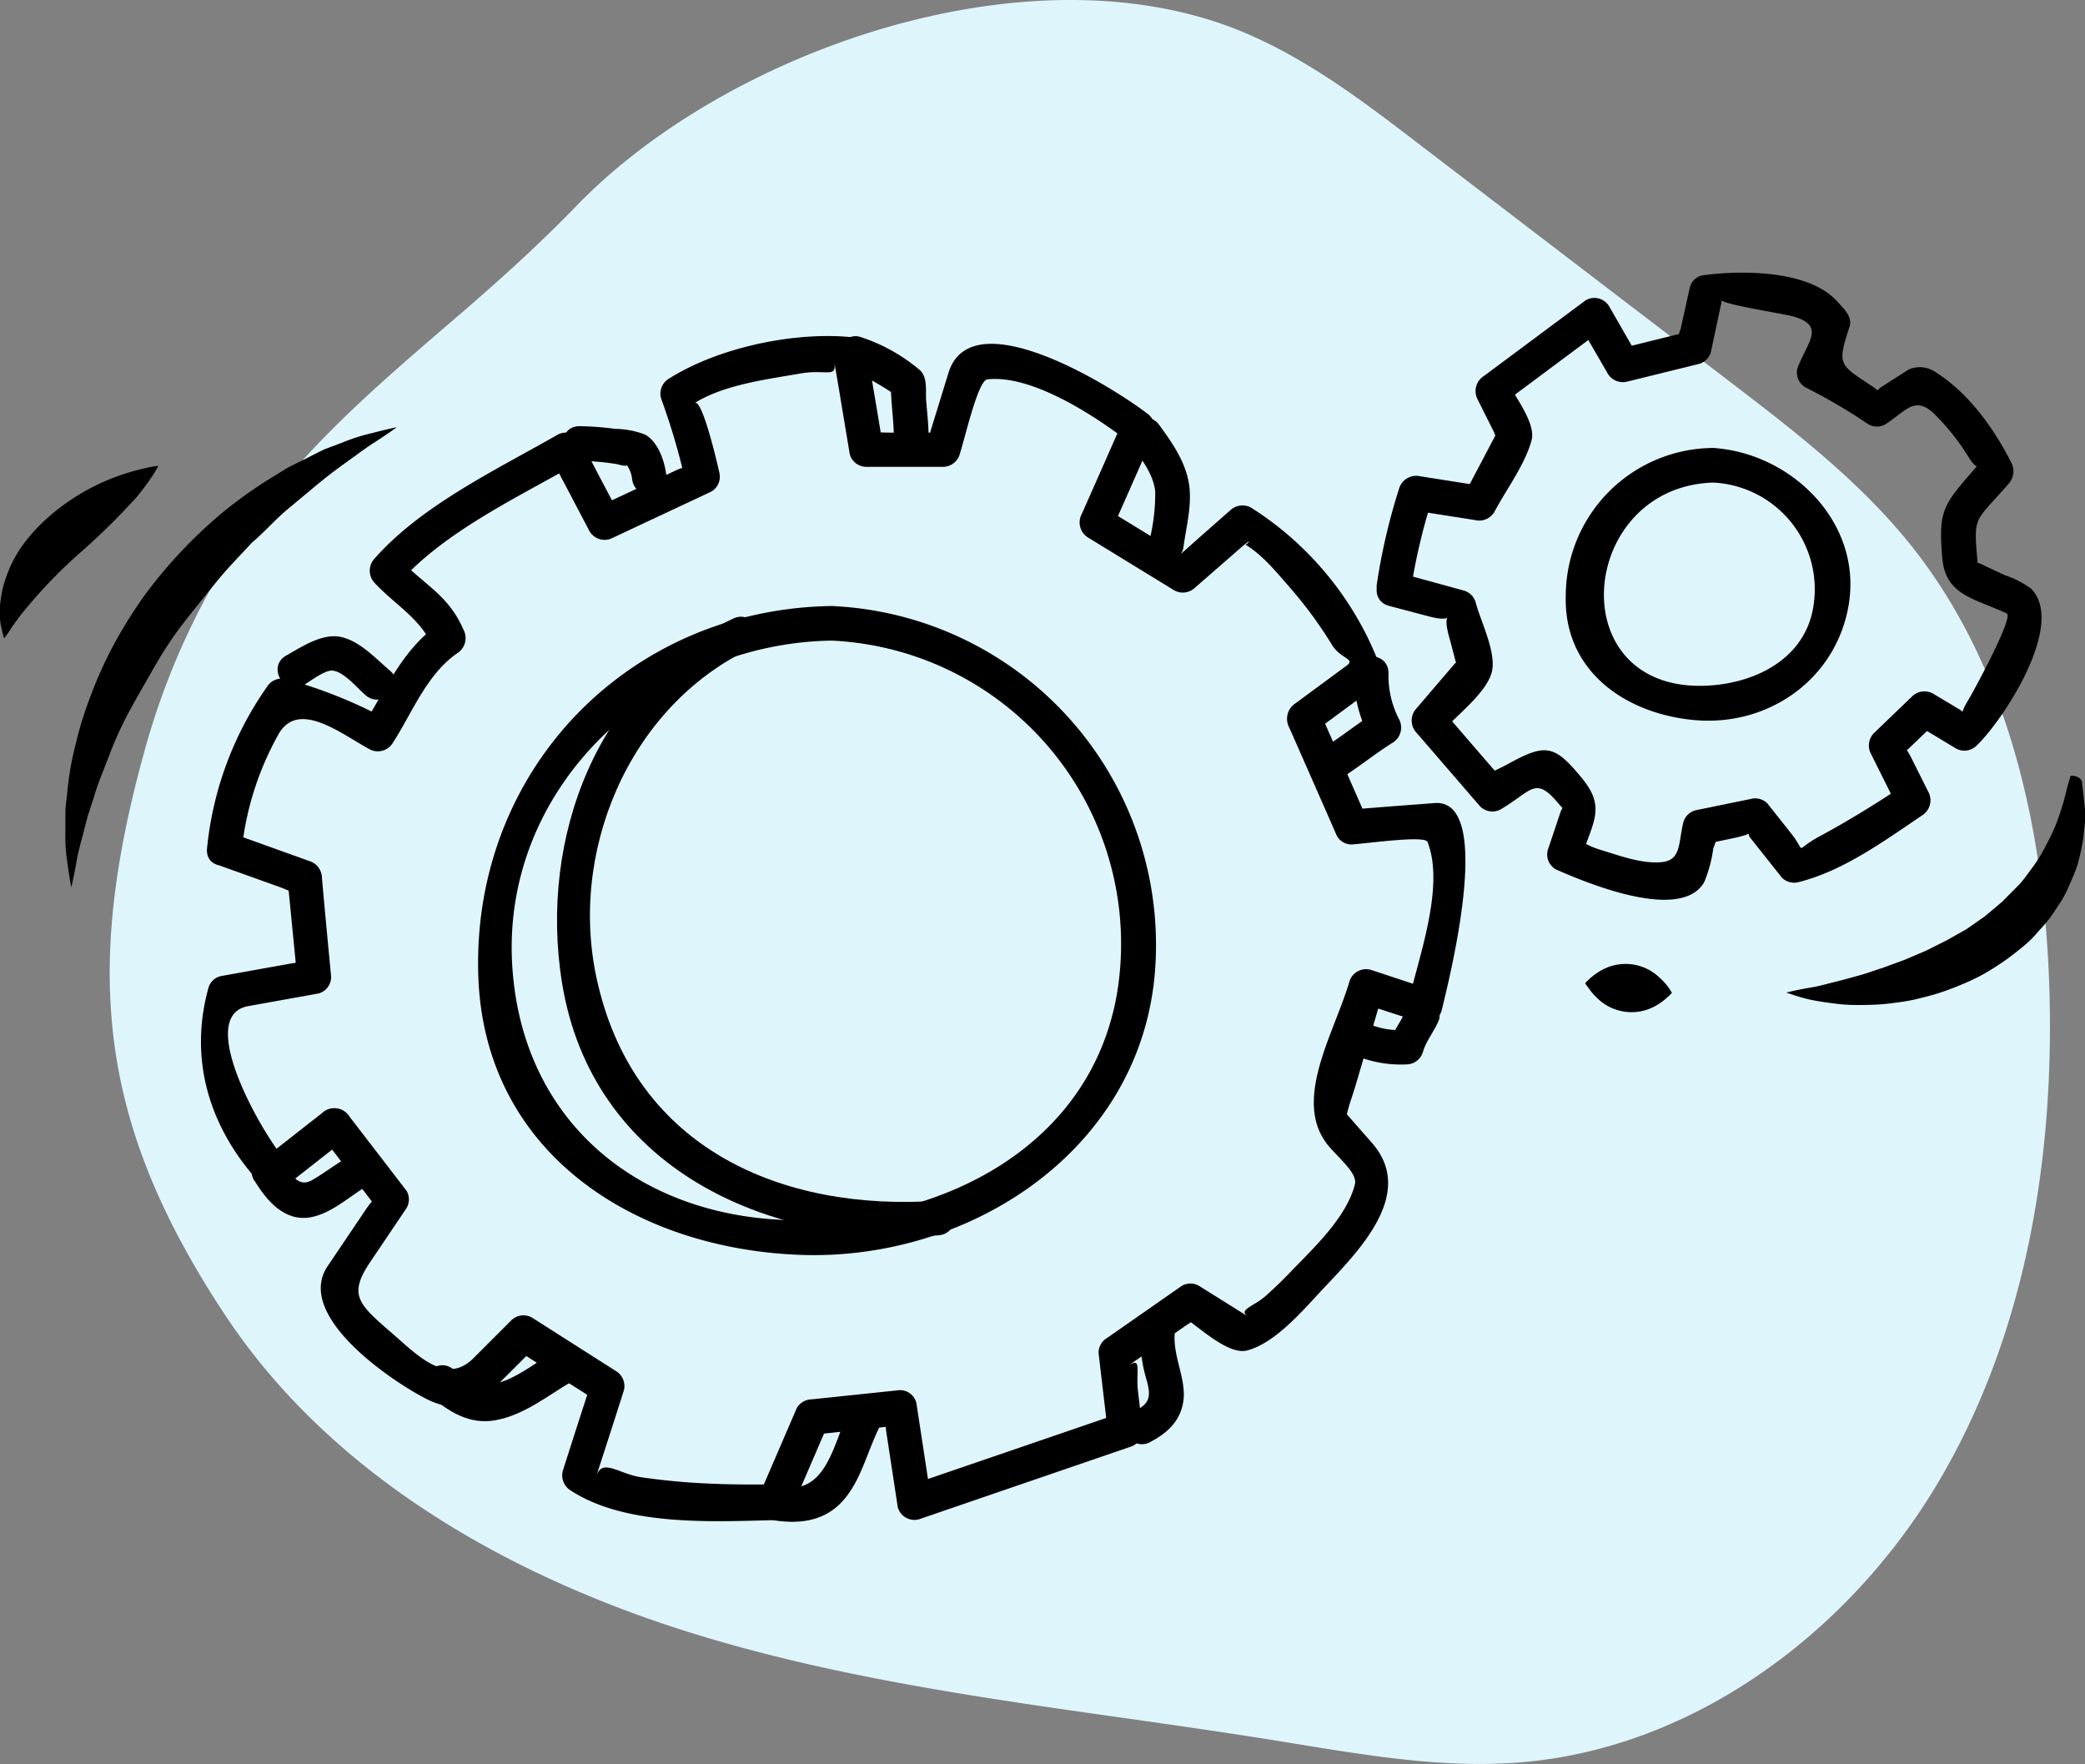 <svg xmlns="http://www.w3.org/2000/svg" viewBox="0 0 226.67 191.77"><rect x="0" y="0" width="226.67" height="191.77" fill="#808080" stroke="none"/><defs><style>.cls-1{fill:#def5fc;}</style></defs><g id="Calque_2" data-name="Calque 2"><g id="Layer_1" data-name="Layer 1"><path class="cls-1" d="M19.16,134a98.81,98.81,0,0,0,5.39,9.07c11.71,17.63,31.36,28.61,51.61,34.75s41.49,8,62.38,11.37c8.89,1.42,17.85,3.13,26.82,2.39,18.76-1.55,35.56-14.05,45.22-30.21s12.84-35.54,12.2-54.36c-.58-16.89-4.4-34.31-14.89-47.55-5.62-7.09-12.88-12.66-20.06-18.14L154.26,15.66c-6-4.61-12.16-9.28-19.18-12.2C112-6.12,79,5.49,62.67,22.38c-3.92,4.05-8.08,7.82-12.34,11.5-8.19,7.06-16.62,14.06-22.92,22.94a79.65,79.65,0,0,0-11.75,25C10.06,102.14,10.4,117.14,19.16,134Z"></path><path d="M26.29,92.31a32.57,32.57,0,0,1,3.85-12.24c2.1-4.19,6.81-.38,10,1.36a1.91,1.91,0,0,0,2.57-.68c2.1-3.25,3.68-7.45,7-9.74a1.94,1.94,0,0,0,.67-2.57c-1.63-3.78-4.26-4.83-7-7.73v2.66c4.88-5.53,12.78-9.24,19.12-12.87l-2.57-.67,4.17,7.94a1.91,1.91,0,0,0,2.57.67l10.66-5a1.88,1.88,0,0,0,.86-2.12c-.22-1-1.85-8-2.66-7.51,3.18-2,7.86-2.57,11.49-3.21,2.86-.5,4,.61,3.67-1.33l.57,3.36c.37,2.25.75,4.49,1.12,6.74a1.88,1.88,0,0,0,1.82,1.38h8.33a1.91,1.91,0,0,0,1.81-1.38c.69-2.23,2-8,3-8.13,4.88-.54,11.75,4,15.5,6.89-.23-.86-.45-1.72-.68-2.58q-2.26,5.16-4.55,10.31a1.93,1.93,0,0,0,.67,2.57l9.37,5.74a1.91,1.91,0,0,0,2.28-.3L134.37,60c2.23-2,1.18-.7,1-.81,1.91,1.13,3.56,3.2,5,4.84a46,46,0,0,1,4.49,6.16c1,1.5,2.56,1.42,1.51,2.19l-5.55,4.09a2,2,0,0,0-.68,2.58q2.61,5.91,5.2,11.82a1.82,1.82,0,0,0,1.62.93c2.23-.17,8-1,8.24-.26,1.88,4.84-.95,12.45-2.07,17.32.77-.44,1.54-.88,2.32-1.31L149,105.42a1.9,1.9,0,0,0-2.31,1.32c-1.65,5.65-6.4,13.15-2.11,18,1.17,1.34,3,2.85,2.72,4-.92,3.68-4.67,7.09-7.21,9.75-.78.81-1.6,1.59-2.44,2.34-1.31,1.2-3.15,1.55-1.95,2.3l-5.34-3.34a1.86,1.86,0,0,0-1.89,0l-8.1,5.65a1.88,1.88,0,0,0-.94,1.63c.31,2.68.63,5.36.94,8-.15-1.3,2.45-1.81-.42-.82l-4.55,1.56-16.53,5.66,2.32,1.31q-.78-5.13-1.57-10.28a1.84,1.84,0,0,0-1.81-1.38l-9.55,1a1.93,1.93,0,0,0-1.63.93l-3.57,8.28c-.59,1.37,2.26,0-.23.05-1.73,0-3.46,0-5.2-.08a72.76,72.76,0,0,1-7.93-.71c-2.44-.36-4.23-2.13-4.88-.11q1.52-4.67,3-9.32a1.9,1.9,0,0,0-.87-2.12l-9.09-5.79a1.88,1.88,0,0,0-2.28.29l-4.11,4.11c-3,3-6.12-.36-8.9-2.76-3.61-3.13-4.74-4.11-2.32-7.7l3.94-5.85a1.85,1.85,0,0,0,0-1.9L38,121.39a1.94,1.94,0,0,0-3-.38l-6.62,5.19H31.1C28.83,123.78,21,110.44,27,109.37L34.63,108A1.87,1.87,0,0,0,36,106.19C35.66,102.6,35.31,99,35,95.41a1.94,1.94,0,0,0-1.38-1.81l-8.66-3.11c-2.29-.82-3.26,2.82-1,3.63l6.42,2.3c2.7,1,1.06,1,.89-.71.17,1.7.34,3.4.5,5.09l.42,4.27c.11,1.09,2.51-.87-.6-.32l-7.63,1.37a1.83,1.83,0,0,0-1.31,1.31c-2.2,8,.25,15.48,5.84,21.43a1.93,1.93,0,0,0,2.66,0l6.62-5.19-2.95-.38,5.6,7.31c.58.76,1.07-1.68-.66.9l-4.14,6.14C32,143,42.51,150.12,46.38,152.09c1.44.73,4.52,1.63,5.93.23l3-3,2.06-2.06c1.62-1.61-2-1.07-.39,0l4.94,3.15,2.26,1.43c1.08.88,1.07.46,0-1.25q-1.52,4.67-3,9.32A1.92,1.92,0,0,0,62,162c6,3.95,15.44,3.41,22.31,3.25a1.87,1.87,0,0,0,1.62-.94q1.3-3,2.59-6l1.29-3q-2.24.92-.3.54l2.77-.3,4.37-.48c1.15-.12-.76-2.49-.28.71l1.23,8.06a1.88,1.88,0,0,0,2.31,1.32l22.92-7.86a1.89,1.89,0,0,0,1.38-1.81c-.16-1.4-.32-2.8-.49-4.2-.27-2.34.5-3.92-1.19-2.74l3.83-2.66,2.3-1.61c2-1.4,1.31-.31.16-1,1.55,1,4.75,4.08,6.79,3.52,3.22-.88,6.27-4.64,8.43-6.91,4.09-4.31,9.8-10.31,5.1-15.66l-3.24-3.69c.13,1.57.3,1.83.49.79s.67-2.26,1-3.4q1.5-5.08,3-10.18L148,109.05l6.43,2.08a1.88,1.88,0,0,0,2.31-1.31c.6-2.62,5.92-23-.77-22.52l-5.26.4-2.63.21c-2,.15.76,1.65.1.14q-2.4-5.47-4.81-10.94l-.68,2.57,6.59-4.85a1.9,1.9,0,0,0,.86-2.12,35,35,0,0,0-14.12-17.52,1.94,1.94,0,0,0-2.29.3l-3.26,2.87-2.25,2c-1.83,1.6,1.9,1,.44.1l-8.55-5.24c.23.86.45,1.72.68,2.58l4.55-10.31a2,2,0,0,0-.67-2.57c-3.69-2.84-19.07-12.46-21.56-4.38l-2.07,6.73c-.61,2,2.4-.24.16-.24h-4.4c-3.32,0-1.14-.52-.87,1.09-.19-1.13-.37-2.25-.56-3.37-.38-2.25-.75-4.49-1.13-6.73a1.89,1.89,0,0,0-1.81-1.38c-6.23-.58-14.41,1.17-19.7,4.52a1.9,1.9,0,0,0-.87,2.13,74.06,74.06,0,0,1,2.29,7.47c.48,1.87,2.13-.94-.7.39l-8.71,4.07,2.58.68-4.17-7.94a1.89,1.89,0,0,0-2.57-.68C54,51.05,45.85,54.91,40.73,60.71a1.93,1.93,0,0,0,0,2.66c2.22,2.39,5,3.85,6.36,7,.23-.86.45-1.72.68-2.58-4.06,2.83-5.69,7-8.32,11.1L42,78.18a51.11,51.11,0,0,0-10.87-4.35,1.9,1.9,0,0,0-2.12.86,36.82,36.82,0,0,0-6.51,17.62C22.35,94.73,26.11,94.71,26.29,92.31Z"></path><path d="M90.41,65.88c-22.11.33-39,17.8-38.42,39.93.5,19.46,16.92,29.88,34.86,30.6,18.2.74,36.77-11,38.66-30.2a36.88,36.88,0,0,0-35.1-40.33c-2.43-.12-2.42,3.64,0,3.76a33,33,0,0,1,31.06,38.15c-2.78,16.83-19,24.89-34.62,24.86-16.57,0-29.66-10-31.1-26.84C54,85.76,71.21,69.93,90.41,69.64,92.83,69.6,92.84,65.84,90.41,65.88Z"></path><path d="M186.22,48.7a16.12,16.12,0,0,0-16,16.12c-.2,8.2,6.57,12.79,14,13.46,8.08.72,15.37-4.46,16.75-12.47,1.54-9-6.19-16.55-14.7-17.11-2.42-.16-2.4,3.6,0,3.76a11.62,11.62,0,0,1,10.85,13.6c-1,5.77-6.61,8.33-11.86,8.49-15.66.45-13.64-21.64,1-22.09C188.64,52.39,188.65,48.62,186.22,48.7Z"></path><path d="M79.72,67.24c-14.85,7-21.11,23.87-18.64,39.48,3.19,20.16,22.28,28.88,40.94,27.57,2.4-.17,2.42-3.93,0-3.76-17.12,1.2-32.83-5.74-37-23.48C61.6,92.86,68.31,76.8,81.61,70.49c2.19-1,.28-4.28-1.89-3.25Z"></path><path d="M63,50.09a30.31,30.31,0,0,1,4,.35c.06,0,1.34.4,1.09.05A3.11,3.11,0,0,1,68.71,52c.19,2.4,4,2.42,3.76,0-.12-1.6-.82-3.88-2.32-4.75a9.48,9.48,0,0,0-3.29-.63A31.88,31.88,0,0,0,63,46.33c-2.42,0-2.42,3.72,0,3.76Z"></path><path d="M92.66,40.3a29.54,29.54,0,0,1,5.11,2.94l-.93-1.63c0,2,.31,3.93.34,5.9,0,2.43,3.81,2.43,3.77,0,0-1.31-.15-2.6-.26-3.91-.09-1.06.19-2.49-.64-3.32a19,19,0,0,0-6.39-3.61c-2.28-.84-3.26,2.8-1,3.63Z"></path><path d="M122.79,48.12c1.13,1.54,2.58,3.31,2.8,5.29a21.11,21.11,0,0,1-.56,5.06c-.34,2.37,3.29,3.4,3.63,1,.29-2.13.88-4.32.65-6.48-.28-2.57-1.78-4.74-3.27-6.77s-4.69-.06-3.25,1.9Z"></path><path d="M145.85,84.56c1.91-1.2,3.64-2.63,5.55-3.82a1.92,1.92,0,0,0,.68-2.58,10.34,10.34,0,0,1-1.13-5c0-2.42-3.81-2.43-3.77,0a14.55,14.55,0,0,0,1.65,6.85c.23-.86.45-1.72.68-2.57-1.91,1.19-3.65,2.63-5.56,3.82s-.17,4.53,1.9,3.25Z"></path><path d="M147.42,114.76a12.73,12.73,0,0,0,5.46.95,1.88,1.88,0,0,0,1.82-1.38c.37-1.24,1.26-2.26,1.74-3.47a1.88,1.88,0,0,0-3.63-1c-.48,1.22-1.35,2.19-1.74,3.47l1.81-1.38a8.59,8.59,0,0,1-3.56-.44,1.92,1.92,0,0,0-2.57.68,1.88,1.88,0,0,0,.67,2.57Z"></path><path d="M125,156.78c2.14-1.08,3.64-2.66,3.7-5.14,0-2.23-1.13-4.29-1-6.56.1-2.42-3.66-2.41-3.76,0a17.26,17.26,0,0,0,.77,5.14c.47,1.82.15,2.44-1.57,3.31-2.17,1.09-.27,4.34,1.89,3.25Z"></path><path d="M84.33,165.3c2.79.39,5.41,0,7.34-2.19s2.57-5.16,3.81-7.7c1.06-2.17-2.19-4.08-3.25-1.9-1.53,3.15-2.33,8.81-6.9,8.16-2.37-.33-3.39,3.29-1,3.63Z"></path><path d="M46.69,151.62c2,1.84,4.36,3.29,7.18,2.77,3.1-.56,5.64-2.65,8.3-4.21,2.09-1.23.19-4.48-1.9-3.25-3.63,2.14-7.05,5.61-10.92,2-1.78-1.64-4.44,1-2.66,2.66Z"></path><path d="M27.65,128.33c1.34,2.18,3.26,4.5,6.12,4,2.44-.46,4.42-2.47,6.52-3.65s.22-4.43-1.9-3.25c-1.53.86-2.91,1.95-4.42,2.84s-2.29-.55-3.07-1.81c-1.27-2.06-4.53-.18-3.25,1.9Z"></path><path d="M33,74.49c.69-.4,2.34-1.71,3.2-1.59,1.26.18,2.64,1.91,3.55,2.68,1.83,1.56,4.51-1.08,2.66-2.66-1.55-1.32-3.17-3.12-5.21-3.65s-4.34,1-6.1,2c-2.11,1.2-.21,4.45,1.9,3.25Z"></path><path d="M153.31,64.55a64.31,64.31,0,0,1,2.43-10.42l-2.31,1.32,6.9,1.08a1.92,1.92,0,0,0,2.12-.86c1.29-2.45,3.32-5.12,4.05-7.79.52-1.86-1.88-4.86-2.65-6.42-.22.86-.45,1.72-.68,2.58l11.05-8.23-2.57-.67c1,1.82,2.09,3.65,3.14,5.48a1.92,1.92,0,0,0,2.13.86l7.71-1.9A1.86,1.86,0,0,0,186,38.26l1.2-5.64c-.09.44,6.72,1.49,7.67,1.76,3.69,1,1.59,2.84.55,5.61a1.86,1.86,0,0,0,.86,2.12,61.52,61.52,0,0,1,6.82,4,1.83,1.83,0,0,0,1.89,0c2.18-1.4,3.1-3.06,5.16-1.25a25.41,25.41,0,0,1,4,5.05c1.35,2,1.65-.24.65.91-3.5,4.06-4.11,4.53-3.64,9.87.35,4.05,3.49,4.34,7,6,.8.37-3.6,8.46-4.23,9.5-1.66,2.71.55,1.81-.95.9l-2.82-1.68a1.91,1.91,0,0,0-2.28.29l-4.16,4a1.92,1.92,0,0,0-.3,2.28q1.49,3,2.95,5.91c.23-.86.46-1.72.68-2.58-3,2-6.05,3.89-9.22,5.6-2.93,1.57-1.34,1.91-3.13-.34l-2.56-3.23a1.87,1.87,0,0,0-1.83-.48l-5.9,1.21A1.84,1.84,0,0,0,183,89.42c-.55,2.25-.22,4.09-2.35,4.3s-4.51-.68-6.48-1.28c-2.93-.89-1.53-1.38-2.17.52,1.24-3.71,2.53-5.26,0-8.34-3-3.67-3.95-3.82-8-1.6-3,1.63-1.83.38-.69,1.7l-2.24-2.59L156.65,77v2.66c1.56-1.79,4.87-4.22,5.52-6.56.57-2.1-1.21-5.57-1.74-7.6a1.88,1.88,0,0,0-1.32-1.31L152,62.24c-2.35-.63-3.35,3-1,3.62L155.31,67c3.36.9,1.34-1.14,2.17,2,.24.89.48,1.79.71,2.69.54,2,1.4-1.17-.17.61L154,77a1.94,1.94,0,0,0,0,2.66l6.91,8a1.88,1.88,0,0,0,2.28.3c3.36-2,3.72-3.63,6.23-.62,1.64,2,.85-.89.21,1-.45,1.35-.9,2.7-1.36,4.05a1.87,1.87,0,0,0,.87,2.12c3.12,1.37,13.54,5.8,16.12,1.41a14.29,14.29,0,0,0,1-3.71q.9-2.19-.44-.55l2.51-.52c3.3-.68,1.16-1,2,0l3.39,4.27a1.87,1.87,0,0,0,1.83.48c4.85-1.22,9.31-4.48,13.41-7.25a1.93,1.93,0,0,0,.67-2.57l-1.79-3.58c-1.58-3.17-1.51,0-.37-1.08l2-1.92c1.24-.92,1-1.07-.74-.48l3.89,2.34a1.88,1.88,0,0,0,2.27-.3c2.82-2.68,9.78-13.19,5.91-17.06a10.2,10.2,0,0,0-2.84-1.46l-2.56-1.2c-1.83-.87-.24,1.82-.44-.54-.42-4.84-.24-4,3.41-8.21a2,2,0,0,0,.29-2.28c-1.91-3.78-4.72-7.68-8.37-9.93a3,3,0,0,0-2.79-.2l-2.83,1.81c-1.92,1.23.81,1.27-1.15,0-3.52-2.34-3.84-2.25-2.46-6.43.37-1.13-.63-2-1.28-2.73-3.1-3.52-10.59-3.46-14.75-2.88a1.81,1.81,0,0,0-1.32,1.31l-1,4.51c-.53,1.4-.32,1.51.64.35l-3.53.87-2.65.66q-2.1.25.69.75l-2.91-5.07a1.87,1.87,0,0,0-2.57-.67l-11.05,8.22a1.94,1.94,0,0,0-.68,2.57L162.43,47c.48,1.32.63,1.22.47-.29-.59,1.12-1.18,2.23-1.76,3.35-.45.84-.89,1.68-1.33,2.52-1,1.91,2.45.43.15.07l-5.54-.87a1.94,1.94,0,0,0-2.31,1.31,66.49,66.49,0,0,0-2.43,10.42C149.36,65.92,153,66.94,153.31,64.55Z"></path><path d="M7.75,96.47s-.2-1-.44-2.8a18.32,18.32,0,0,1-.2-3.27c0-.65,0-1.34,0-2.06s.14-1.46.21-2.25a32.05,32.05,0,0,1,.86-5,40.34,40.34,0,0,1,1.68-5.46A45.39,45.39,0,0,1,12.41,70a51.23,51.23,0,0,1,3.37-5.37,51.9,51.9,0,0,1,8.52-9,47.62,47.62,0,0,1,4.62-3.33l2.23-1.38c.75-.41,1.5-.75,2.2-1.11s1.36-.7,2-1l1.9-.71a20.14,20.14,0,0,1,3.12-1c1.77-.46,2.77-.66,2.77-.66s-.85.63-2.34,1.6c-.75.46-1.62,1.11-2.62,1.83s-2.11,1.51-3.27,2.46-2.4,2-3.68,3.06S28.76,57.84,27.38,59c-1.24,1.35-2.57,2.68-3.78,4.17s-2.44,3-3.62,4.52-2.26,3.16-3.2,4.82S14.87,75.81,14,77.43s-1.58,3.23-2.17,4.8-1.23,3-1.63,4.47l-.66,2-.48,1.86c-.3,1.16-.61,2.21-.74,3.11C8,95.46,7.75,96.47,7.75,96.47Z"></path><path d="M.45,69.39S.31,69,.15,68.2A4.68,4.68,0,0,1,0,66.81a8.32,8.32,0,0,1,.12-1.89,10.26,10.26,0,0,1,.54-2.15,13.43,13.43,0,0,1,1-2.24,15.14,15.14,0,0,1,1.48-2.14A19.31,19.31,0,0,1,5,56.45a23.48,23.48,0,0,1,8-4.76,24.09,24.09,0,0,1,3-.84,10,10,0,0,1,1.21-.21,10,10,0,0,1-.62,1.06,25.1,25.1,0,0,1-1.86,2.48A75.39,75.39,0,0,1,8.5,60.27a53,53,0,0,0-5.6,5.8,23.2,23.2,0,0,0-1.74,2.32A10.87,10.87,0,0,1,.45,69.39Z"></path><path d="M225.76,85.84l.58-.72c.14.94.22,1.9.33,2.88s-.1,2-.16,2.94a23.68,23.68,0,0,1-.62,2.94c-.3,1-.73,1.88-1.13,2.81s-1,1.75-1.57,2.62-1.27,1.57-1.94,2.34-1.47,1.38-2.25,2-1.62,1.18-2.46,1.71-1.74,1-2.63,1.39-1.82.76-2.75,1.08-1.87.55-2.81.78-1.91.35-2.87.47-1.92.16-2.88.17-1.91,0-2.86-.12-1.89-.24-2.81-.43-1.84-.49-2.73-.8c.93-.23,1.84-.41,2.74-.56s1.77-.41,2.64-.62,1.72-.46,2.57-.69,1.67-.55,2.49-.8l2.42-.89,2.35-1,2.25-1.13L213.8,101l2-1.4L217.7,98c.55-.58,1.13-1.14,1.7-1.72s1-1.24,1.5-1.9.92-1.34,1.31-2.06.77-1.47,1.11-2.24.6-1.59.87-2.42.43-1.69.69-2.57l.22-.75.36,0C226.59,84.54,226.61,85.58,225.76,85.84Z"></path><path d="M172.33,106.89a4.57,4.57,0,0,1,.46-.47,7.26,7.26,0,0,1,1.17-.86,5.33,5.33,0,0,1,6.45.71,7.23,7.23,0,0,1,1,1.1c.22.32.35.56.35.56a5.61,5.61,0,0,1-.47.47,7.25,7.25,0,0,1-1.17.87,5.32,5.32,0,0,1-6.44-.73,6.75,6.75,0,0,1-.95-1.09A4.58,4.58,0,0,1,172.33,106.89Z"></path></g></g></svg>